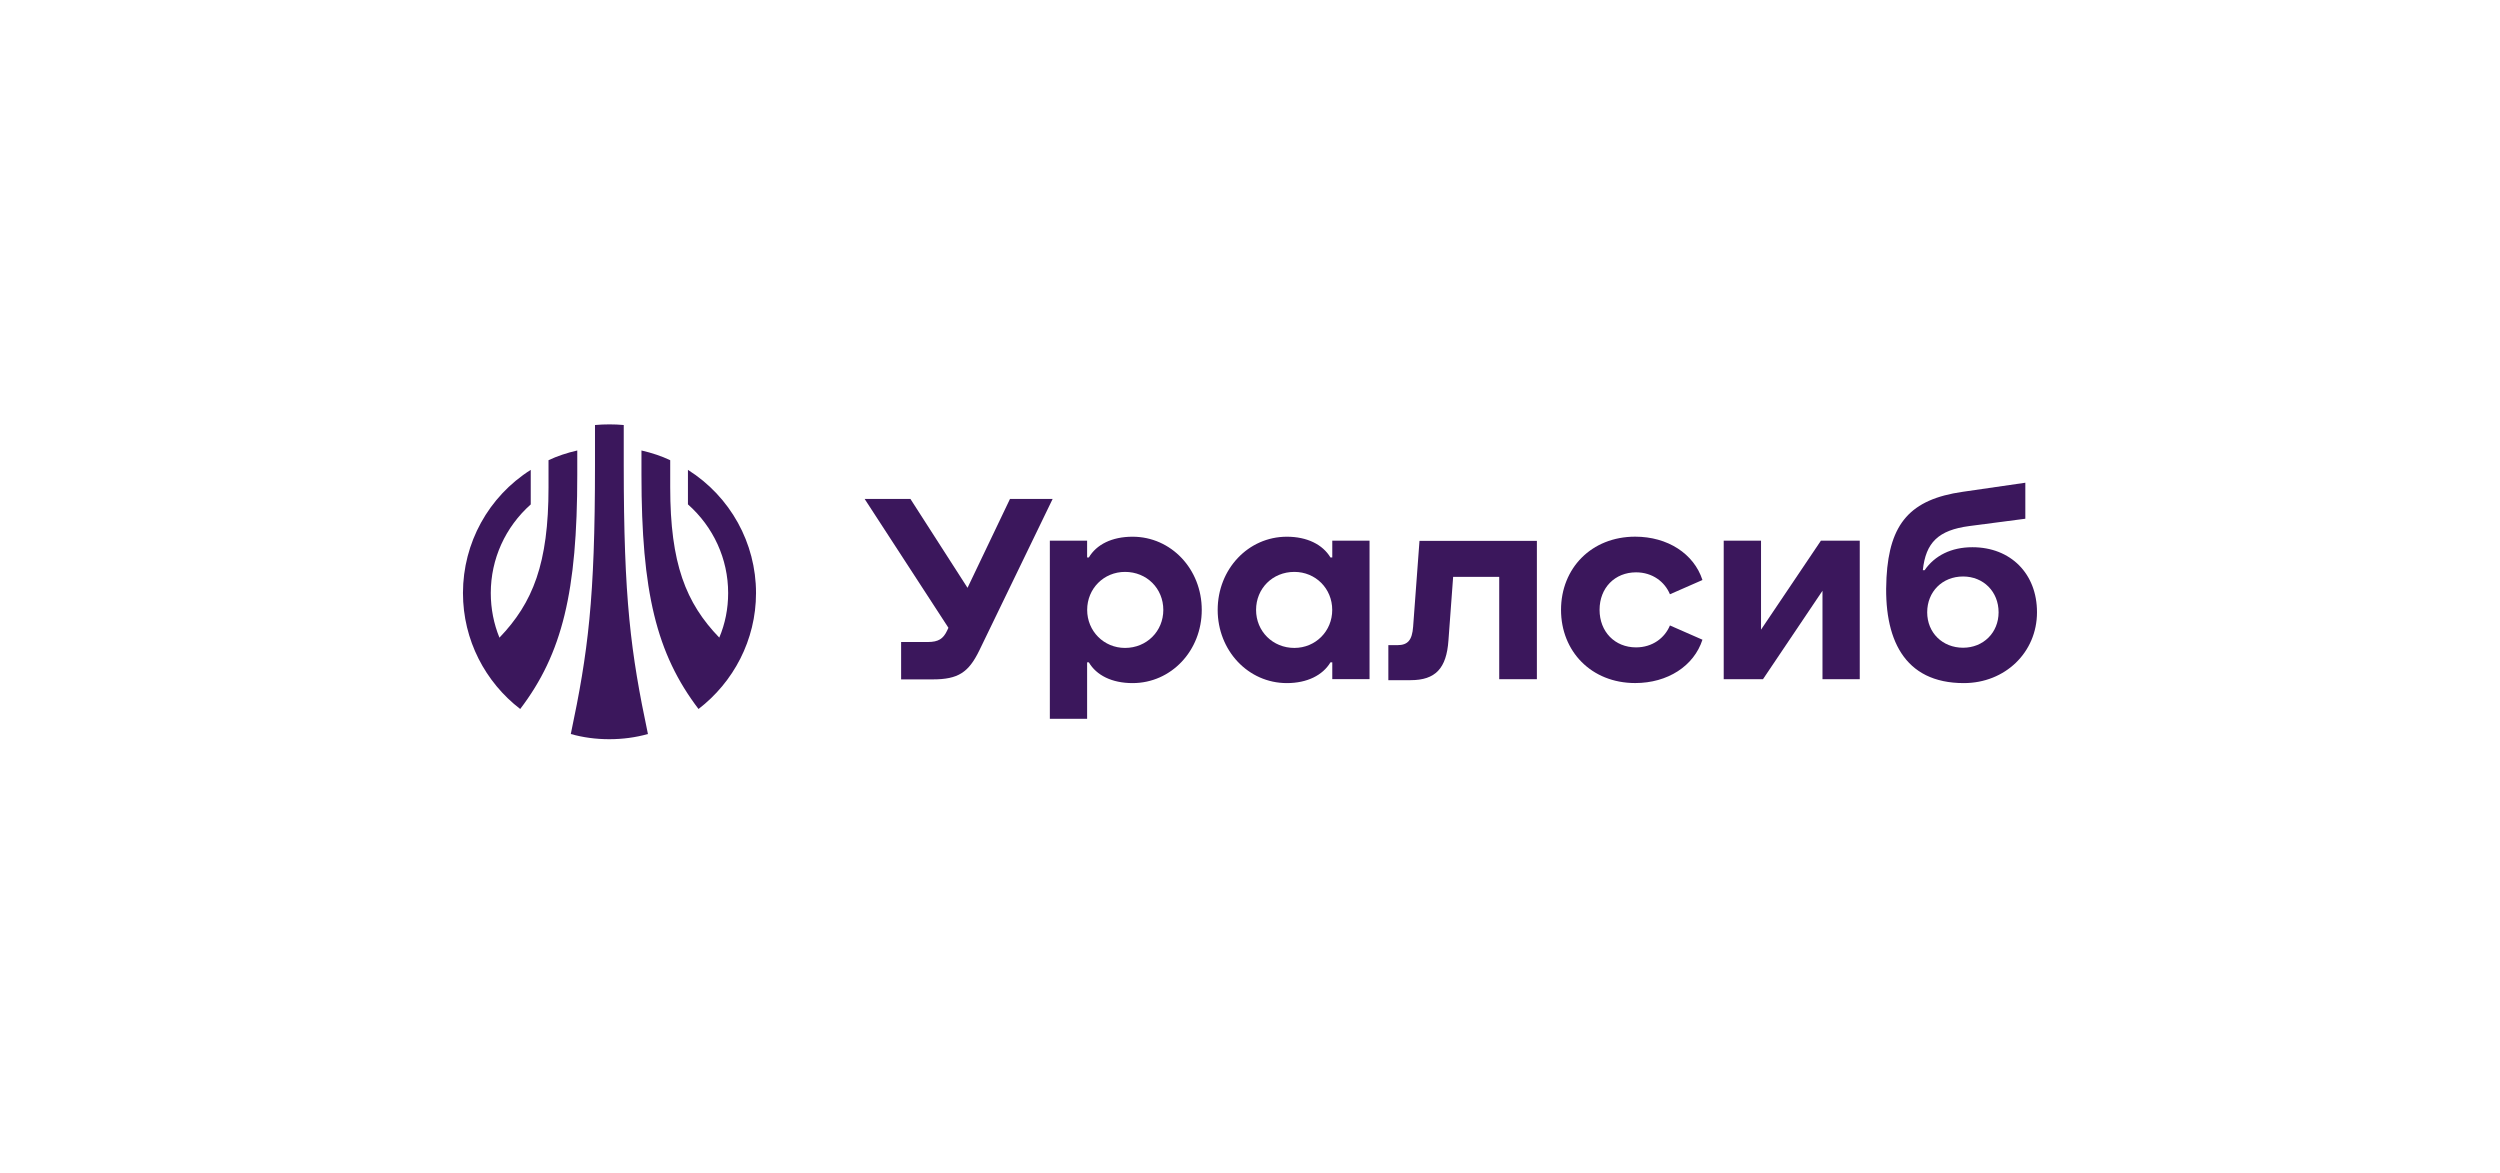 <svg xmlns="http://www.w3.org/2000/svg" width="324" height="152" viewBox="0 0 324 152" fill="none"><g clip-path="url(#clip0_33062_231448)"><path d="M83.134 61.541C83.134 76.689 85.064 84.706 90.528 91.886C95.034 88.423 97.98 82.97 97.98 76.853C97.98 70.369 94.647 64.359 89.157 60.895V65.366C92.464 68.298 94.368 72.433 94.368 76.853C94.368 78.892 93.975 80.849 93.219 82.635C88.878 78.139 86.86 73.022 86.86 63.156V59.642C85.736 59.11 84.48 58.692 83.134 58.382V61.541ZM73.976 95.129C75.575 95.578 77.225 95.8 78.958 95.8C80.691 95.8 82.373 95.578 83.972 95.129C81.732 84.509 80.837 77.689 80.837 60.256V55.082C80.221 55.025 79.605 55 78.99 55C78.349 55 77.727 55.025 77.111 55.082V60.256C77.111 77.689 76.216 84.509 73.976 95.129ZM60 76.853C60 82.97 62.913 88.423 67.419 91.886C72.878 84.706 74.814 76.682 74.814 61.541V58.382C73.468 58.692 72.211 59.11 71.088 59.642V63.163C71.088 73.028 69.07 78.114 64.728 82.641C63.998 80.855 63.605 78.899 63.605 76.86C63.605 72.446 65.484 68.311 68.784 65.373V60.895C63.307 64.359 60 70.369 60 76.853Z" fill="#3B175C"></path><path d="M146.78 69.558C144.102 69.558 142.103 70.572 141.113 72.25H140.89V70.071H136.06V93.153H140.89V85.839H141.113C142.096 87.517 144.102 88.53 146.78 88.53C151.794 88.53 155.748 84.326 155.748 79.044C155.748 73.763 151.788 69.558 146.78 69.558ZM145.803 83.971C143.055 83.971 140.897 81.793 140.897 79.044C140.897 76.277 143.055 74.118 145.803 74.118C148.627 74.118 150.766 76.271 150.766 79.044C150.766 81.818 148.602 83.971 145.803 83.971Z" fill="#3B175C"></path><path d="M130.894 64.663L125.391 76.182L117.991 64.663H112.057L122.916 81.362L122.726 81.767C122.237 82.768 121.647 83.205 120.231 83.205H116.785V88.049H120.873C124.186 88.049 125.525 87.15 126.915 84.307L136.422 64.663H130.894Z" fill="#3B175C"></path><path d="M255.622 70.92C252.887 70.92 250.735 72.003 249.434 73.896H249.199C249.574 70.305 251.217 68.71 255.21 68.178L262.483 67.228V62.561L254.359 63.739C247.574 64.714 244.877 67.842 244.49 74.84C244.052 82.787 246.749 88.53 254.511 88.53C259.856 88.53 263.994 84.554 263.994 79.348C264 74.352 260.585 70.92 255.622 70.92ZM254.416 83.946C251.744 83.946 249.764 81.995 249.764 79.355C249.764 76.689 251.719 74.713 254.416 74.713C257.063 74.713 259.018 76.689 259.018 79.355C259.018 81.995 257.038 83.946 254.416 83.946Z" fill="#3B175C"></path><path d="M172.663 72.25H172.428C171.425 70.572 169.4 69.558 166.779 69.558C161.765 69.558 157.811 73.763 157.811 79.044C157.811 84.326 161.772 88.53 166.779 88.53C169.4 88.53 171.425 87.517 172.428 85.839H172.663V88.017H177.493V70.071H172.663V72.25ZM167.75 83.971C164.951 83.971 162.787 81.818 162.787 79.044C162.787 76.271 164.92 74.118 167.75 74.118C170.498 74.118 172.656 76.271 172.656 79.044C172.663 81.793 170.498 83.971 167.75 83.971Z" fill="#3B175C"></path><path d="M212.032 74.175C214.165 74.175 215.758 75.403 216.424 77.018L220.638 75.169C219.534 71.756 216.113 69.552 211.924 69.552C206.244 69.552 202.309 73.655 202.309 79.038C202.309 84.421 206.244 88.524 211.924 88.524C216.113 88.524 219.534 86.32 220.638 82.907L216.424 81.058C215.758 82.673 214.165 83.901 212.032 83.901C209.284 83.901 207.304 81.875 207.304 79.032C207.304 76.188 209.284 74.175 212.032 74.175Z" fill="#3B175C"></path><path d="M183.966 70.097L183.141 81.223C183.014 82.964 182.45 83.61 181.11 83.61H179.93V88.15H182.811C186.048 88.15 187.463 86.612 187.717 83.021L188.327 74.764H194.299V88.024H199.18V70.097H183.966Z" fill="#3B175C"></path><path d="M235.991 70.071L228.229 81.603V70.071H223.393V88.024H228.483L236.194 76.562V88.024H241.024V70.071H235.991Z" fill="#3B175C"></path></g><defs><clipPath id="clip0_33062_231448"><rect width="204" height="40.8" fill="white" transform="translate(60 55)"></rect></clipPath></defs></svg>